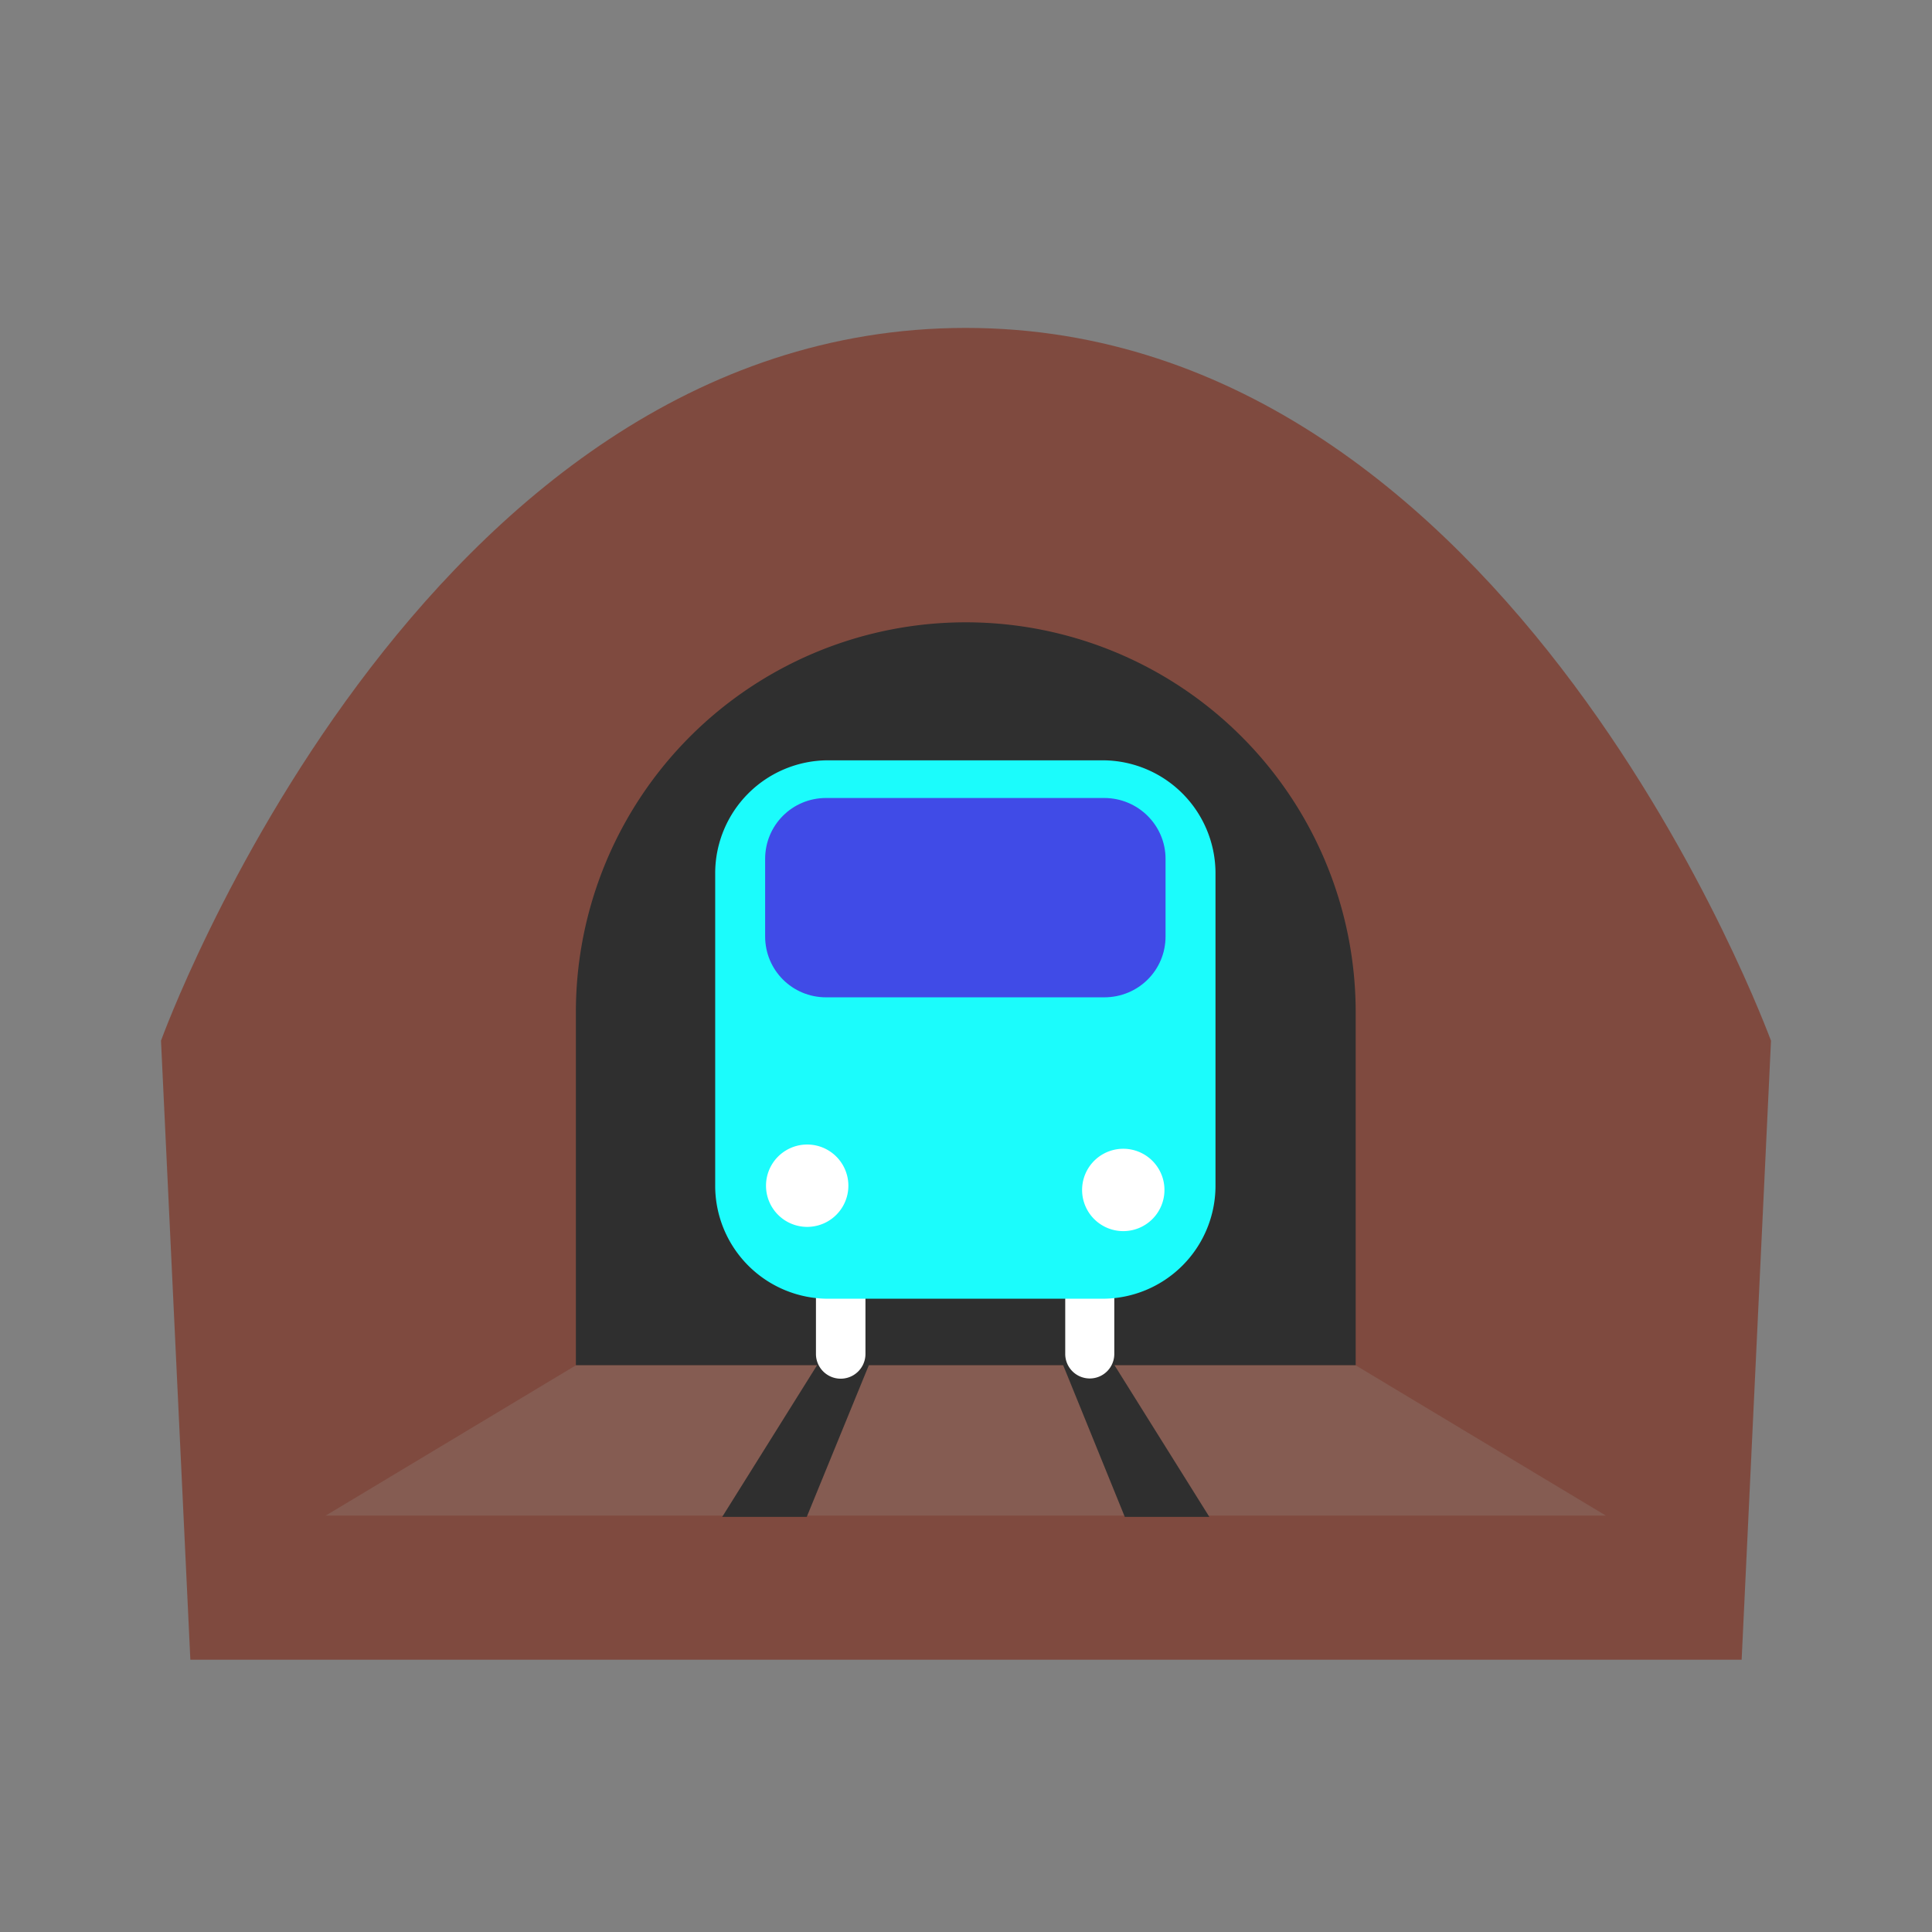 <svg id="bg_noc_mountain-railway" width="200" height="200" xmlns="http://www.w3.org/2000/svg" version="1.1" xmlns:xlink="http://www.w3.org/1999/xlink" xmlns:svgjs="http://svgjs.com/svgjs" class="bgs" preserveAspectRatio="xMidYMin slice"><rect width="100%" height="100%" fill="#808080" stroke="none"/><defs id="SvgjsDefs14413"/><rect id="rect_noc_mountain-railway" width="100%" height="100%" fill="none"/><svg id="th_noc_mountain-railway" preserveAspectRatio="xMidYMid meet" viewBox="-6.045 1.185 44.1 36.48" class="svg_thumb" data-uid="noc_mountain-railway" data-keyword="mountain-railway" data-coll="noc" data-complex="true" data-c="{&quot;757f3f&quot;:[&quot;noc_mountain-railway_l_1&quot;],&quot;2f2f2f&quot;:[&quot;noc_mountain-railway_l_2&quot;,&quot;noc_mountain-railway_l_4&quot;],&quot;855c52&quot;:[&quot;noc_mountain-railway_l_3&quot;],&quot;ffffff&quot;:[&quot;noc_mountain-railway_l_5&quot;,&quot;noc_mountain-railway_l_8&quot;],&quot;fcc21b&quot;:[&quot;noc_mountain-railway_l_6&quot;],&quot;40c0e7&quot;:[&quot;noc_mountain-railway_l_7&quot;]}" data-colors="[&quot;#757f3f&quot;,&quot;#2f2f2f&quot;,&quot;#855c52&quot;,&quot;#ffffff&quot;,&quot;#fcc21b&quot;,&quot;#40c0e7&quot;]" style="overflow: visible;"><path id="noc_mountain-railway_l_1" d="M16 4.86C3.5 4.86 -2.37 21.13 -2.37 21.13L-1.7 35.26H33.71L34.38 21.13C34.37 21.13 28.5 4.86 16 4.86Z " data-color-original="#757f3f" fill="#7f4a3f" class="yellows"/><path id="noc_mountain-railway_l_2" d="M16 11.58A8.9 8.9 0 0 0 7.1 20.48V28.54H24.9V20.48A8.9 8.9 0 0 0 16 11.58Z " data-color-original="#2f2f2f" fill="#2f2f2f" class="grays"/><path id="noc_mountain-railway_l_3" d="M30.61 31.97H1.39L7.1 28.54H24.9Z " data-color-original="#855c52" fill="#855c52" class="grays"/><path id="noc_mountain-railway_l_4" d="M12.37 32H10.44L12.61 28.53H13.79ZM19.63 32H21.56L19.39 28.53H18.22Z " data-color-original="#2f2f2f" fill="#2f2f2f" class="grays"/><path id="noc_mountain-railway_l_5" d="M13.71 28.28A0.56 0.56 0 0 1 12.58 28.28V26.11A0.56 0.56 0 1 1 13.71 26.11ZM18.27 28.28A0.56 0.56 0 1 0 19.39 28.28V26.11A0.56 0.56 0 1 0 18.27 26.11Z " data-color-original="#ffffff" fill="#ffffff" class="whites"/><path id="noc_mountain-railway_l_6" d="M21.7 24.43A2.58 2.58 0 0 1 19.11 27.02H12.86A2.58 2.58 0 0 1 10.28 24.43V17.31A2.58 2.58 0 0 1 12.86 14.73H19.12A2.58 2.58 0 0 1 21.7 17.31V24.43Z " data-color-original="#fcc21b" fill="#1bfcfc" class="oranges"/><path id="noc_mountain-railway_l_7" d="M20.56 18.75C20.56 19.52 19.94 20.14 19.16 20.14H12.81C12.04 20.14 11.42 19.52 11.42 18.75V16.98C11.42 16.21 12.04 15.59 12.81 15.59H19.16C19.93 15.59 20.56 16.21 20.56 16.98Z " data-color-original="#40c0e7" fill="#404be7" class="cyans"/><path id="noc_mountain-railway_l_8" d="M13.32 24.44A0.94 0.94 0 1 1 11.44 24.44A0.94 0.94 0 0 1 13.32 24.44ZM18.66 24.44A0.94 0.94 0 1 0 20.53 24.44A0.94 0.94 0 0 0 18.66 24.44Z " data-color-original="#ffffff" fill="#ffffff" class="whites"/></svg></svg>